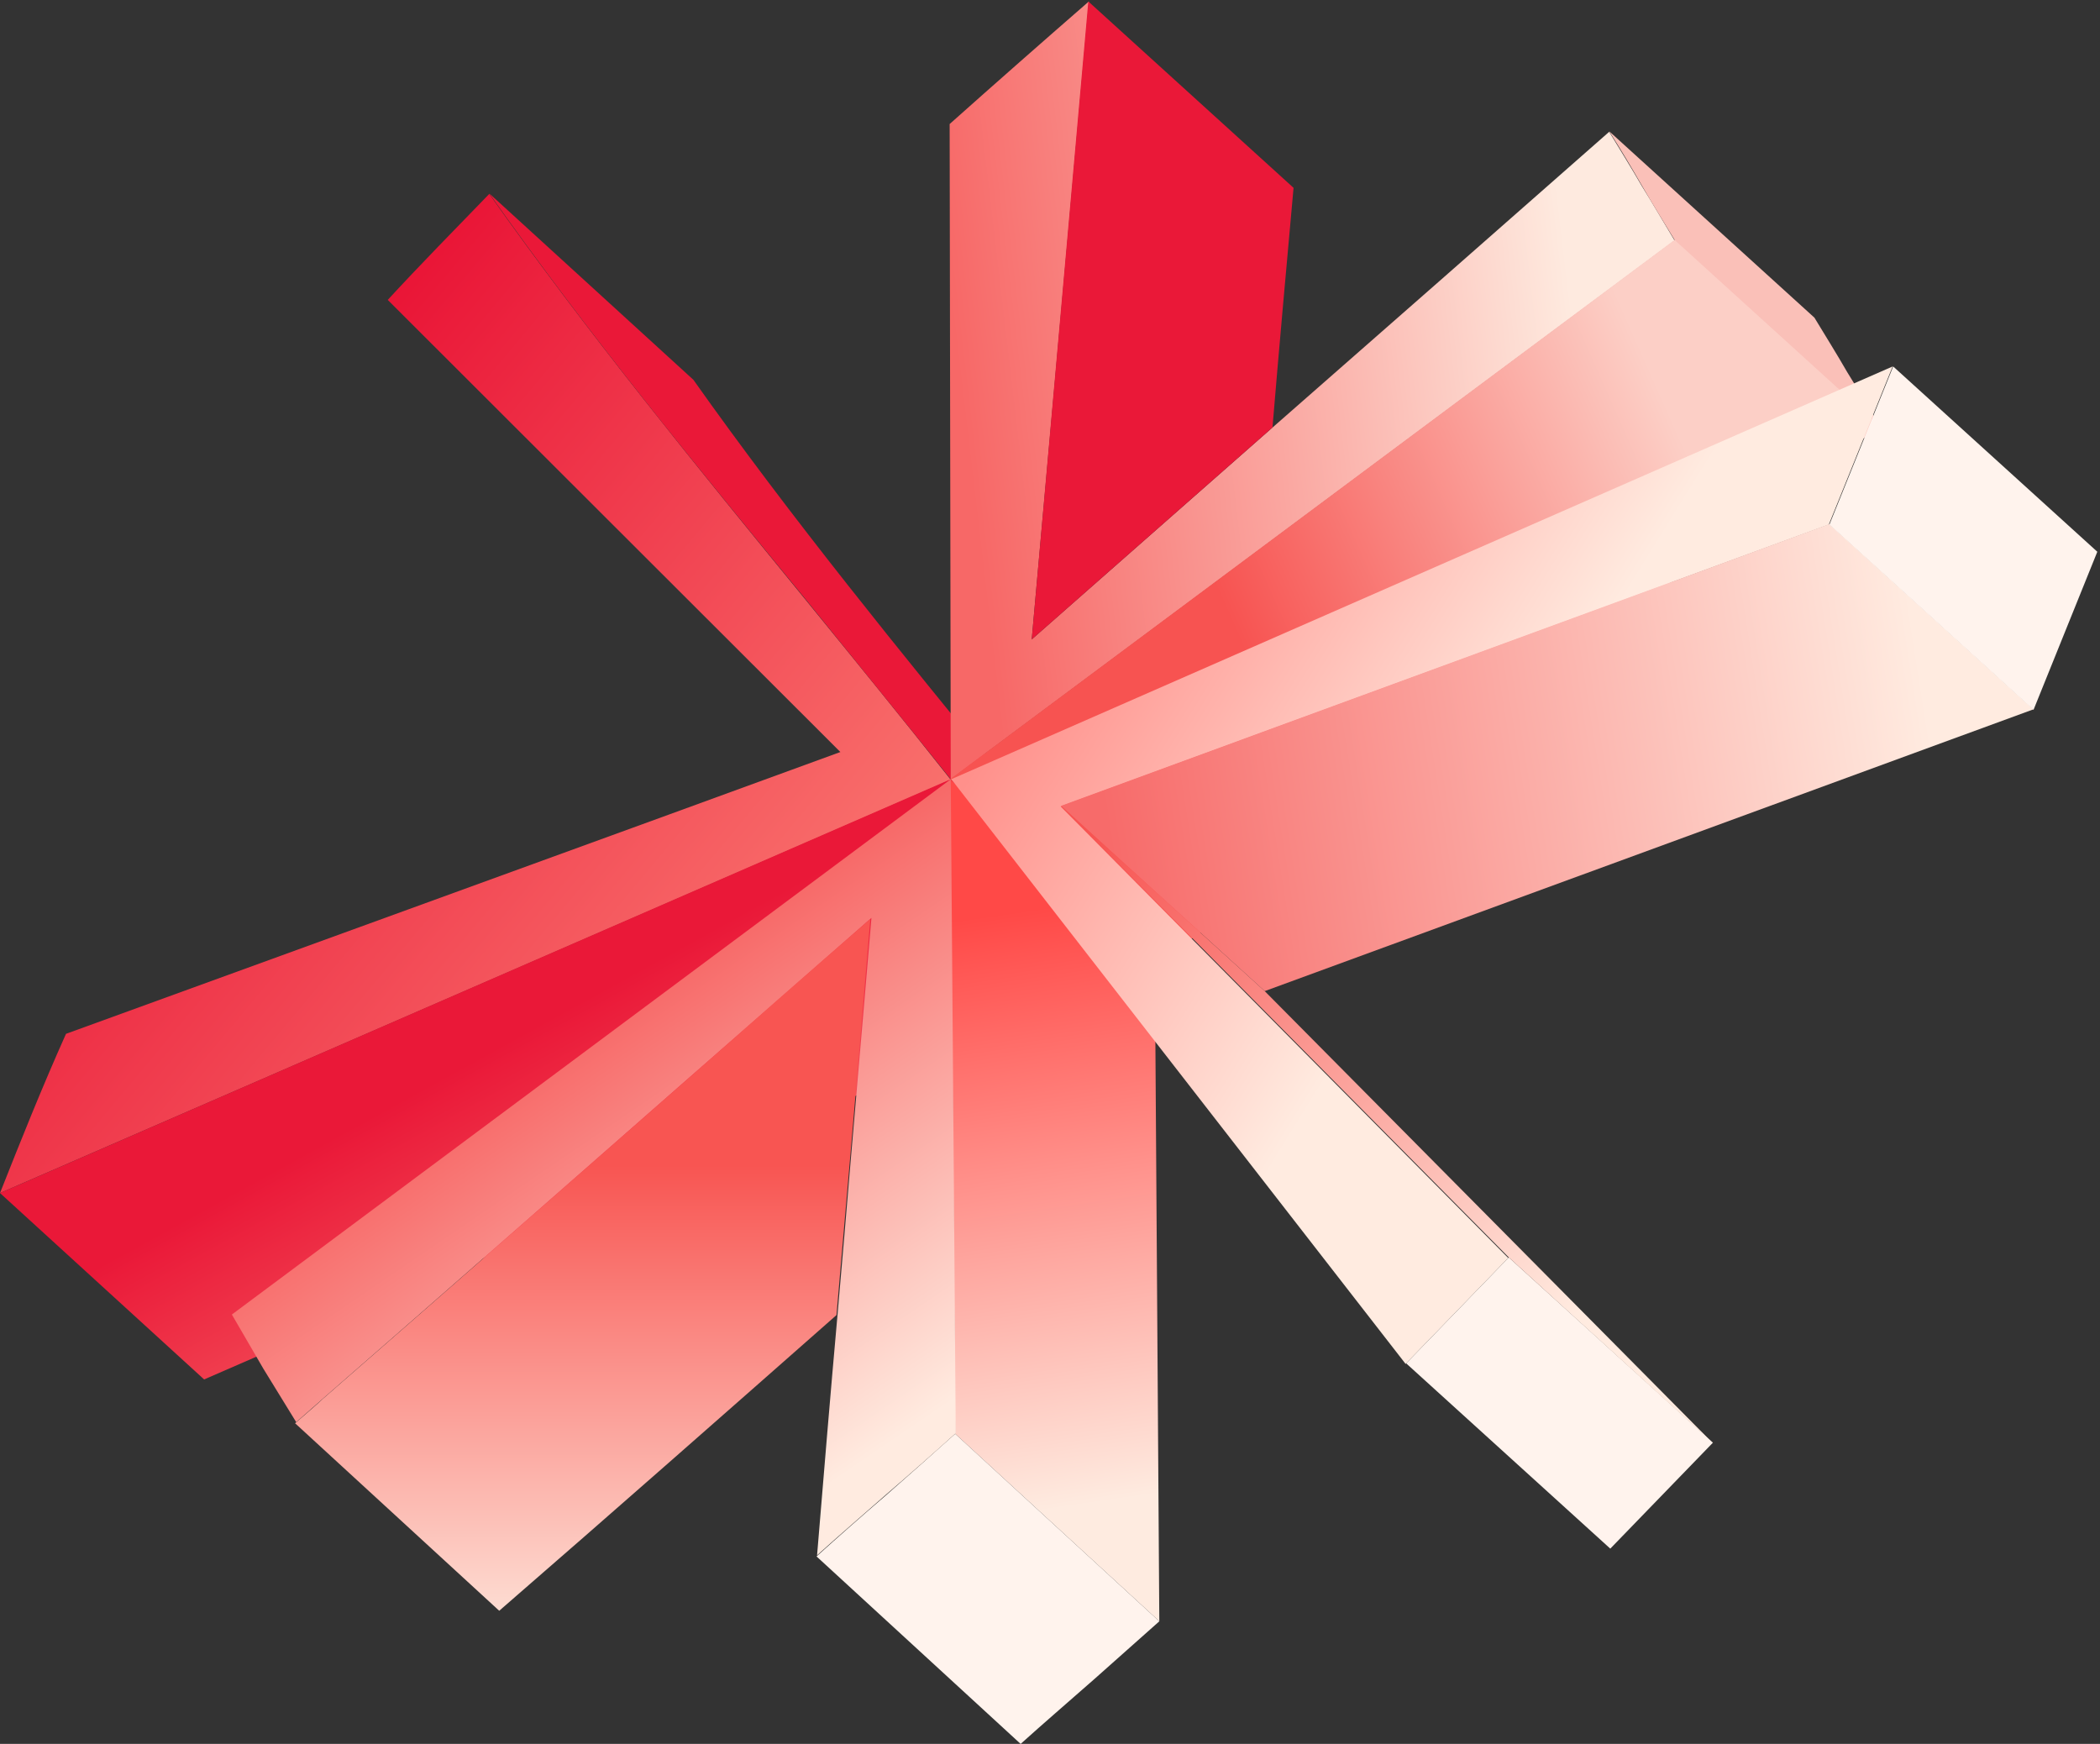 <svg width="560" height="465" viewBox="0 0 560 465" fill="none" xmlns="http://www.w3.org/2000/svg">
<rect x="0" y="0" width="560" height="465" fill="#333333" stroke="none"/>
<path d="M103.396 79.966C112.123 70.499 121.294 61.18 130.465 51.713C156.647 88.693 185.639 124.194 214.631 159.694C227.648 175.67 240.813 191.793 253.534 207.916L0 318.116C5.621 303.916 11.242 289.863 17.602 275.663C17.602 275.663 191.851 212.354 224.098 200.52L103.396 79.966Z" fill="url(#paint0_linear_51_876)"/>
<path d="M307.968 257.469L54.434 367.817L0 318.116L253.534 207.768L307.968 257.469Z" fill="url(#paint1_linear_51_876)"/>
<path d="M130.465 51.565L184.899 101.266C211.081 138.246 240.073 173.747 269.065 209.247C282.082 225.223 295.247 241.346 307.968 257.469L253.534 207.768C240.665 191.645 227.648 175.67 214.631 159.546C185.638 124.194 156.646 88.693 130.465 51.565Z" fill="url(#paint2_linear_51_876)"/>
<path d="M307.968 257.913L309.151 432.31L254.717 382.313L254.273 323.145L253.386 207.916C255.309 209.247 290.514 241.79 307.968 257.913Z" fill="url(#paint3_linear_51_876)"/>
<path d="M254.717 382.313L309.152 432.31C303.383 437.487 297.614 442.516 291.845 447.693L290.662 448.729C284.449 454.202 278.237 459.527 272.172 465L217.738 415.003C223.802 409.53 230.015 404.057 236.227 398.732C242.44 393.259 248.653 387.786 254.717 382.313Z" fill="#FFF3ED"/>
<path d="M70.262 365.006L61.831 350.51C125.584 303.028 189.781 255.25 253.534 207.768L254.422 322.997L254.865 382.165C248.801 387.638 242.588 393.111 236.375 398.436C230.163 403.909 223.95 409.234 217.885 414.707C219.661 393.259 221.436 371.811 223.359 350.362C223.95 343.558 224.542 336.606 225.134 329.802C227.5 301.401 230.015 273.148 232.382 244.748C216.11 259.096 199.691 273.444 183.42 287.645C151.026 316.045 118.78 344.446 86.385 372.698C83.871 374.917 81.504 376.988 78.989 379.207L70.262 365.006Z" fill="url(#paint4_linear_51_876)"/>
<path d="M133.127 429.499L78.693 379.503C81.207 377.284 83.722 375.213 86.089 372.994C118.483 344.742 150.73 316.341 183.124 287.941C199.395 273.592 215.666 259.244 232.085 245.044C229.719 273.297 227.352 301.697 224.837 330.098C224.245 336.902 223.654 343.854 223.062 350.658C193.182 376.988 163.303 403.318 133.127 429.499Z" fill="url(#paint5_linear_51_876)"/>
<path d="M253.534 207.768L253.238 33.075C265.515 22.13 277.792 11.331 290.366 0.385L275.13 170.493L339.179 114.135C369.207 87.806 399.234 61.476 429.114 35.146C432.072 40.028 435.031 44.761 437.841 49.642C440.799 54.376 443.61 59.257 446.568 64.139L253.534 207.768Z" fill="url(#paint6_linear_51_876)"/>
<path d="M290.218 0.385L344.948 50.086C343.025 71.387 341.102 92.687 339.327 113.987L275.13 170.493L290.218 0.385Z" fill="#EA1838"/>
<path fill-rule="evenodd" clip-rule="evenodd" d="M308.116 257.469L253.386 207.768L446.716 63.843L501.447 113.543C469.2 137.654 436.954 161.617 404.855 185.58C372.609 209.543 340.362 233.506 308.116 257.469Z" fill="url(#paint7_linear_51_876)"/>
<path d="M429.114 34.998L483.844 84.699C486.803 89.581 489.761 94.314 492.572 99.195C495.53 103.929 498.341 108.81 501.299 113.691L446.569 63.99C443.61 59.109 440.652 54.376 437.842 49.494C435.031 44.613 432.221 39.88 429.114 34.998Z" fill="#FAC0B8"/>
<path d="M253.682 207.768L504.701 97.716L487.69 139.873L282.822 215.016L402.193 335.423L374.828 363.675L253.682 207.768Z" fill="url(#paint8_linear_51_876)"/>
<path d="M282.97 214.868L487.838 139.725L542.272 189.13L337.256 264.273L282.97 214.868Z" fill="url(#paint9_linear_51_876)"/>
<path d="M487.838 139.873L504.849 97.716L559.283 147.121L542.272 189.278L487.838 139.873Z" fill="#FFF3ED"/>
<path d="M456.775 384.68L429.41 412.932L374.976 363.527L402.341 335.275L456.775 384.68Z" fill="#FFF3ED"/>
<path d="M337.256 264.273L456.627 384.68L402.341 335.275L282.97 214.868L337.256 264.273Z" fill="url(#paint10_linear_51_876)"/>
<defs>
<linearGradient id="paint0_linear_51_876" x1="200.932" y1="298.258" x2="21.21" y2="148.12" gradientUnits="userSpaceOnUse">
<stop stop-color="#FA7871"/>
<stop offset="1" stop-color="#E80C31"/>
</linearGradient>
<linearGradient id="paint1_linear_51_876" x1="187.73" y1="349.226" x2="145.426" y2="272.213" gradientUnits="userSpaceOnUse">
<stop stop-color="#F76767"/>
<stop offset="1" stop-color="#EA1838"/>
</linearGradient>
<linearGradient id="paint2_linear_51_876" x1="294.048" y1="290.825" x2="251.745" y2="213.812" gradientUnits="userSpaceOnUse">
<stop stop-color="#F76767"/>
<stop offset="1" stop-color="#EA1838"/>
</linearGradient>
<linearGradient id="paint3_linear_51_876" x1="293.072" y1="400.708" x2="270.145" y2="243.174" gradientUnits="userSpaceOnUse">
<stop stop-color="#FEEBE0"/>
<stop offset="1" stop-color="#FF4947"/>
</linearGradient>
<linearGradient id="paint4_linear_51_876" x1="231.23" y1="389.129" x2="153.572" y2="275.231" gradientUnits="userSpaceOnUse">
<stop stop-color="#FFEBE0"/>
<stop offset="1" stop-color="#F76867"/>
</linearGradient>
<linearGradient id="paint5_linear_51_876" x1="155.484" y1="443.108" x2="155.484" y2="310.72" gradientUnits="userSpaceOnUse">
<stop stop-color="#FEEBE0"/>
<stop offset="1" stop-color="#F85552"/>
</linearGradient>
<linearGradient id="paint6_linear_51_876" x1="419.797" y1="86.712" x2="256.346" y2="105.942" gradientUnits="userSpaceOnUse">
<stop stop-color="#FEEADF"/>
<stop offset="0.494" stop-color="#FAA7A1"/>
<stop offset="1" stop-color="#F76867"/>
</linearGradient>
<linearGradient id="paint7_linear_51_876" x1="452.84" y1="127.235" x2="334.505" y2="179.747" gradientUnits="userSpaceOnUse">
<stop stop-color="#FCCFC6"/>
<stop offset="1" stop-color="#F75351"/>
</linearGradient>
<linearGradient id="paint8_linear_51_876" x1="403.219" y1="207.928" x2="298.196" y2="142.843" gradientUnits="userSpaceOnUse">
<stop stop-color="#FFEBE0"/>
<stop offset="1" stop-color="#FF908B"/>
</linearGradient>
<linearGradient id="paint9_linear_51_876" x1="295.192" y1="220.347" x2="513.373" y2="186.325" gradientUnits="userSpaceOnUse">
<stop stop-color="#F76B6A"/>
<stop offset="1" stop-color="#FFEBE0"/>
</linearGradient>
<linearGradient id="paint10_linear_51_876" x1="298.24" y1="217.033" x2="416.575" y2="353.859" gradientUnits="userSpaceOnUse">
<stop stop-color="#F75452"/>
<stop offset="1" stop-color="#FFEBE0"/>
</linearGradient>
</defs>
</svg>
